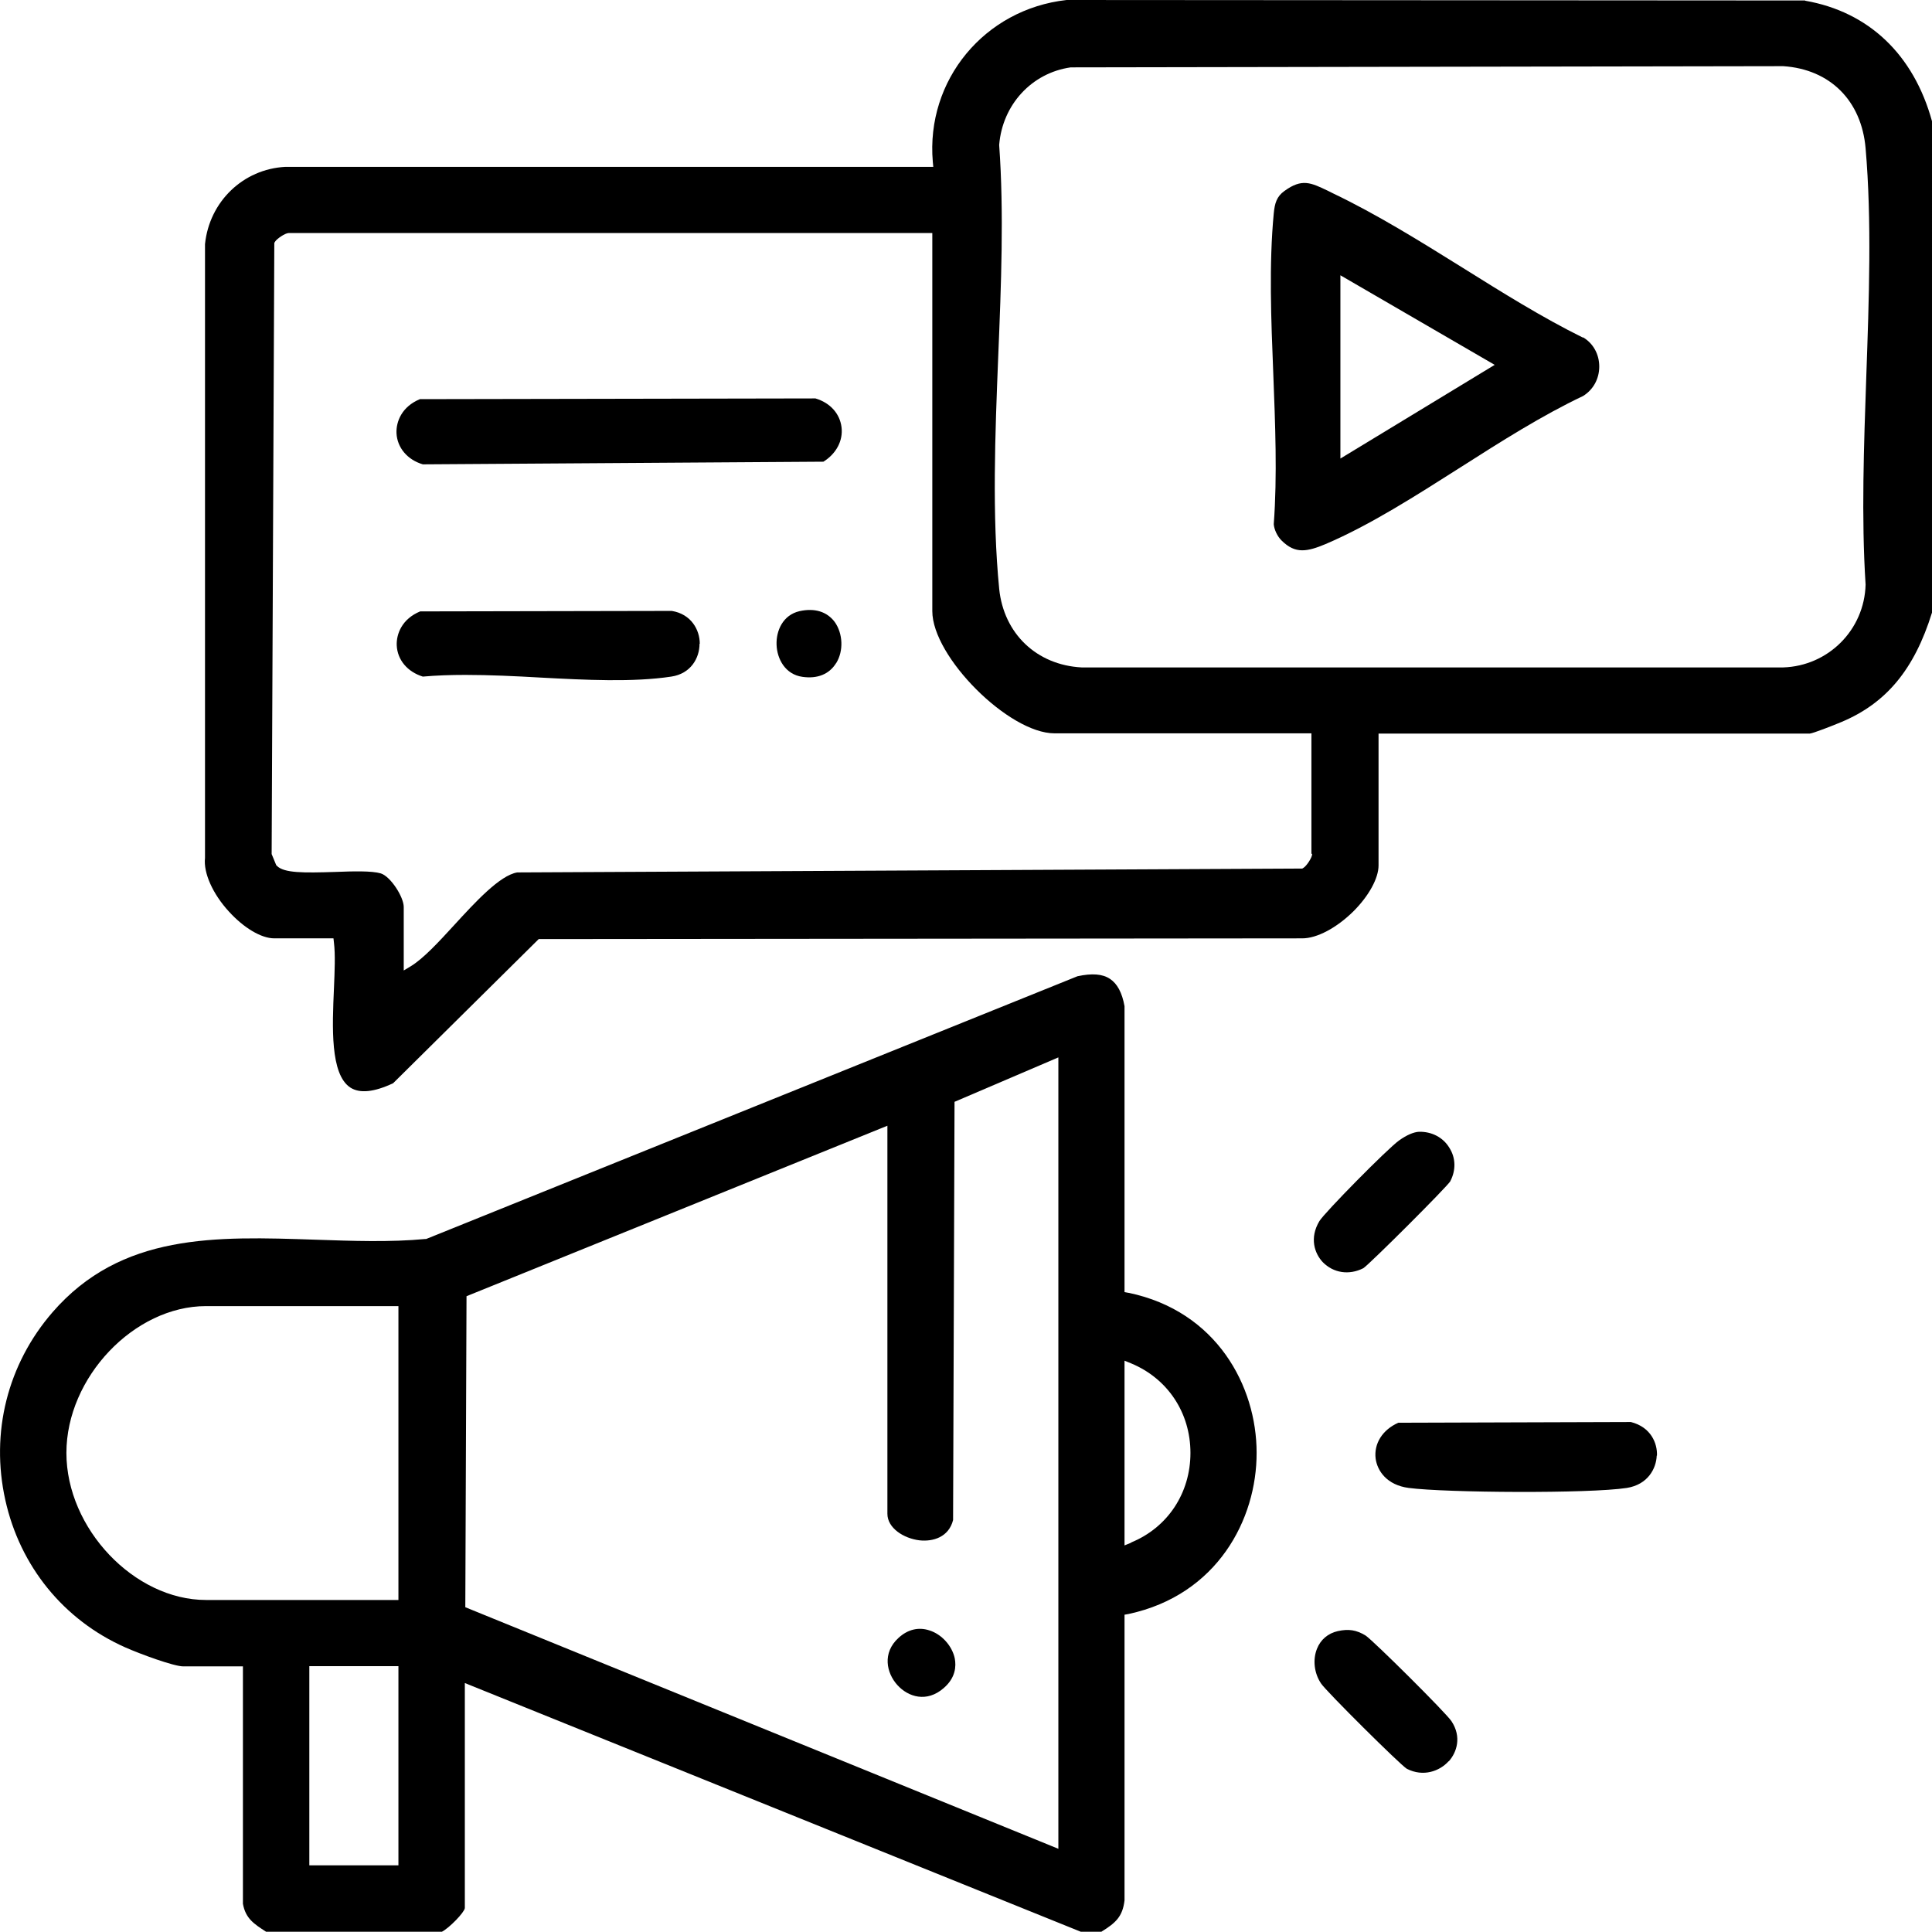 <?xml version="1.0" encoding="UTF-8"?> <svg xmlns="http://www.w3.org/2000/svg" id="Calque_1" data-name="Calque 1" viewBox="0 0 80.01 80"><path d="M74.75.02l-30.58-.02c-3.4.38-5.83,3.32-5.54,6.7l.02.21H11.82c-1.75.09-3.15,1.44-3.33,3.2v25.42c-.07.62.32,1.49.99,2.22.62.68,1.34,1.11,1.88,1.11h2.45l.02.18c.06.49.03,1.17,0,1.89-.07,1.59-.16,3.56.68,4.11.39.25.98.19,1.77-.18l6.03-5.97h.08l31.53-.03h.01c.61,0,1.42-.43,2.12-1.12.64-.64,1.04-1.37,1.04-1.9v-5.46h17.86c.13-.01.93-.32,1.31-.48,1.86-.78,3.02-2.18,3.75-4.53V5.02c-.76-2.76-2.62-4.53-5.25-4.99ZM54.34,35.37c0,.15-.24.5-.36.57l-.05.03h-.06l-32.45.16c-.72.12-1.73,1.22-2.61,2.18-.65.71-1.27,1.38-1.79,1.7l-.3.18v-2.63c0-.41-.54-1.26-.95-1.39-.37-.11-1.14-.09-1.9-.06-1.29.04-2.1.05-2.4-.25l-.03-.03-.19-.46v-.04l.11-25.27.03-.05c.07-.12.42-.36.57-.36h26.65v15.66c0,1.89,3.17,5.06,5.06,5.06h10.64v4.98ZM77.29,15.55c-.1,2.89-.21,5.87-.03,8.66-.05,1.88-1.55,3.37-3.41,3.43h-29.06c-1.86-.1-3.22-1.4-3.41-3.25-.3-3.05-.17-6.4-.04-9.64.12-2.92.24-5.95.04-8.73v-.03c.14-1.66,1.35-2.97,2.96-3.2h.03s29.48-.05,29.48-.05c1.94.13,3.24,1.43,3.41,3.4.26,3.01.14,6.26.03,9.41Z"></path><path d="M46.73,53.54l-.16-.03v-11.84c-.1-.56-.3-.93-.6-1.13-.31-.21-.75-.24-1.35-.11l-26.97,10.88h-.03c-1.48.14-3.04.08-4.55.03-4.14-.14-8.05-.28-10.9,3.01-1.86,2.15-2.57,4.98-1.95,7.77.61,2.75,2.42,4.97,4.96,6.1.63.28,2.02.79,2.41.79h2.47v9.83c.11.61.45.83.96,1.16h7.28c.31-.16.93-.8.95-.98v-9.32l25.51,10.3h.85c.6-.37.88-.63.96-1.3v-11.83s.17-.03.17-.03c3.67-.79,5.31-3.92,5.3-6.68,0-2.75-1.65-5.86-5.3-6.62ZM16.5,77.25h-3.69v-8.25h3.69v8.25ZM16.5,66.26h-7.97c-2.97,0-5.78-2.96-5.78-6.09s2.81-6.08,5.78-6.08h7.97v12.17ZM43.82,76.56l-.27-.11-24.28-9.89.05-12.88,17.43-7.06v16.07c0,.59.67,1.02,1.33,1.1.56.06,1.21-.13,1.39-.84l.06-17.32,4.3-1.84v32.78ZM46.84,63.89l-.27.11v-7.65l.27.11c1.52.63,2.46,2.05,2.46,3.71s-.94,3.09-2.46,3.71Z"></path><path d="M68.61,60.28c-.02.53-.36,1.2-1.24,1.34-1.56.24-7.49.2-9.03,0-.91-.12-1.3-.71-1.37-1.21-.08-.62.28-1.2.94-1.49l9.63-.03c.83.21,1.1.88,1.08,1.39Z"></path><path d="M59.99,72.94c-.37.41-1.05.66-1.73.31-.28-.17-3.34-3.21-3.55-3.53-.29-.43-.35-.99-.17-1.44.15-.38.46-.64.86-.73.45-.1.77-.05,1.15.18.31.2,3.34,3.21,3.56,3.55.43.65.22,1.29-.11,1.66Z"></path><path d="M60.07,48.91c-.17.27-3.35,3.44-3.61,3.61-.59.3-1.24.2-1.68-.25-.34-.36-.56-1-.14-1.7.21-.35,2.83-3.01,3.3-3.34.32-.23.61-.35.83-.36.52-.01.99.23,1.25.66.27.42.28.93.04,1.39Z"></path><path d="M65.55,13.98c-1.68-.83-3.36-1.88-4.99-2.9-1.75-1.09-3.55-2.21-5.35-3.07l-.2-.1c-.73-.35-1.09-.53-1.82,0-.32.23-.4.51-.44.93-.2,2.09-.11,4.4-.02,6.62.08,2.09.17,4.24.02,6.25.02.23.15.5.32.67.29.29.56.41.86.41.28,0,.59-.1.97-.26,1.85-.79,3.75-2.01,5.59-3.18,1.66-1.06,3.38-2.15,5.07-2.95.42-.26.67-.71.67-1.22,0-.51-.25-.96-.67-1.21ZM55.51,19v-7.6l6.39,3.71-6.39,3.88Z"></path><path d="M34.1,19.12l-16.59.11c-.64-.19-1.06-.69-1.09-1.29-.02-.48.22-1.1.97-1.41l16.38-.03c.61.18,1.01.63,1.08,1.19.07.56-.22,1.1-.75,1.43Z"></path><path d="M28.97,26.66c0,.59-.36,1.24-1.17,1.36-1.59.24-3.54.14-5.42.04-1.04-.06-2.1-.11-3.11-.11-.61,0-1.2.02-1.76.07-.64-.2-1.05-.69-1.08-1.29-.02-.48.22-1.1.97-1.41l10.42-.02c.8.13,1.16.78,1.16,1.36Z"></path><path d="M34.62,27.47c-.28.45-.77.65-1.39.56-.71-.1-1.05-.74-1.07-1.33-.02-.58.26-1.23.95-1.39.63-.14,1.14.02,1.46.45.34.48.37,1.2.06,1.7Z"></path><path d="M39.08,69.91c-.7.61-1.47.37-1.92-.13-.45-.5-.63-1.33.05-1.95.38-.35.83-.46,1.28-.31.51.16.94.64,1.05,1.16.06.32.04.8-.46,1.23Z"></path></svg> 